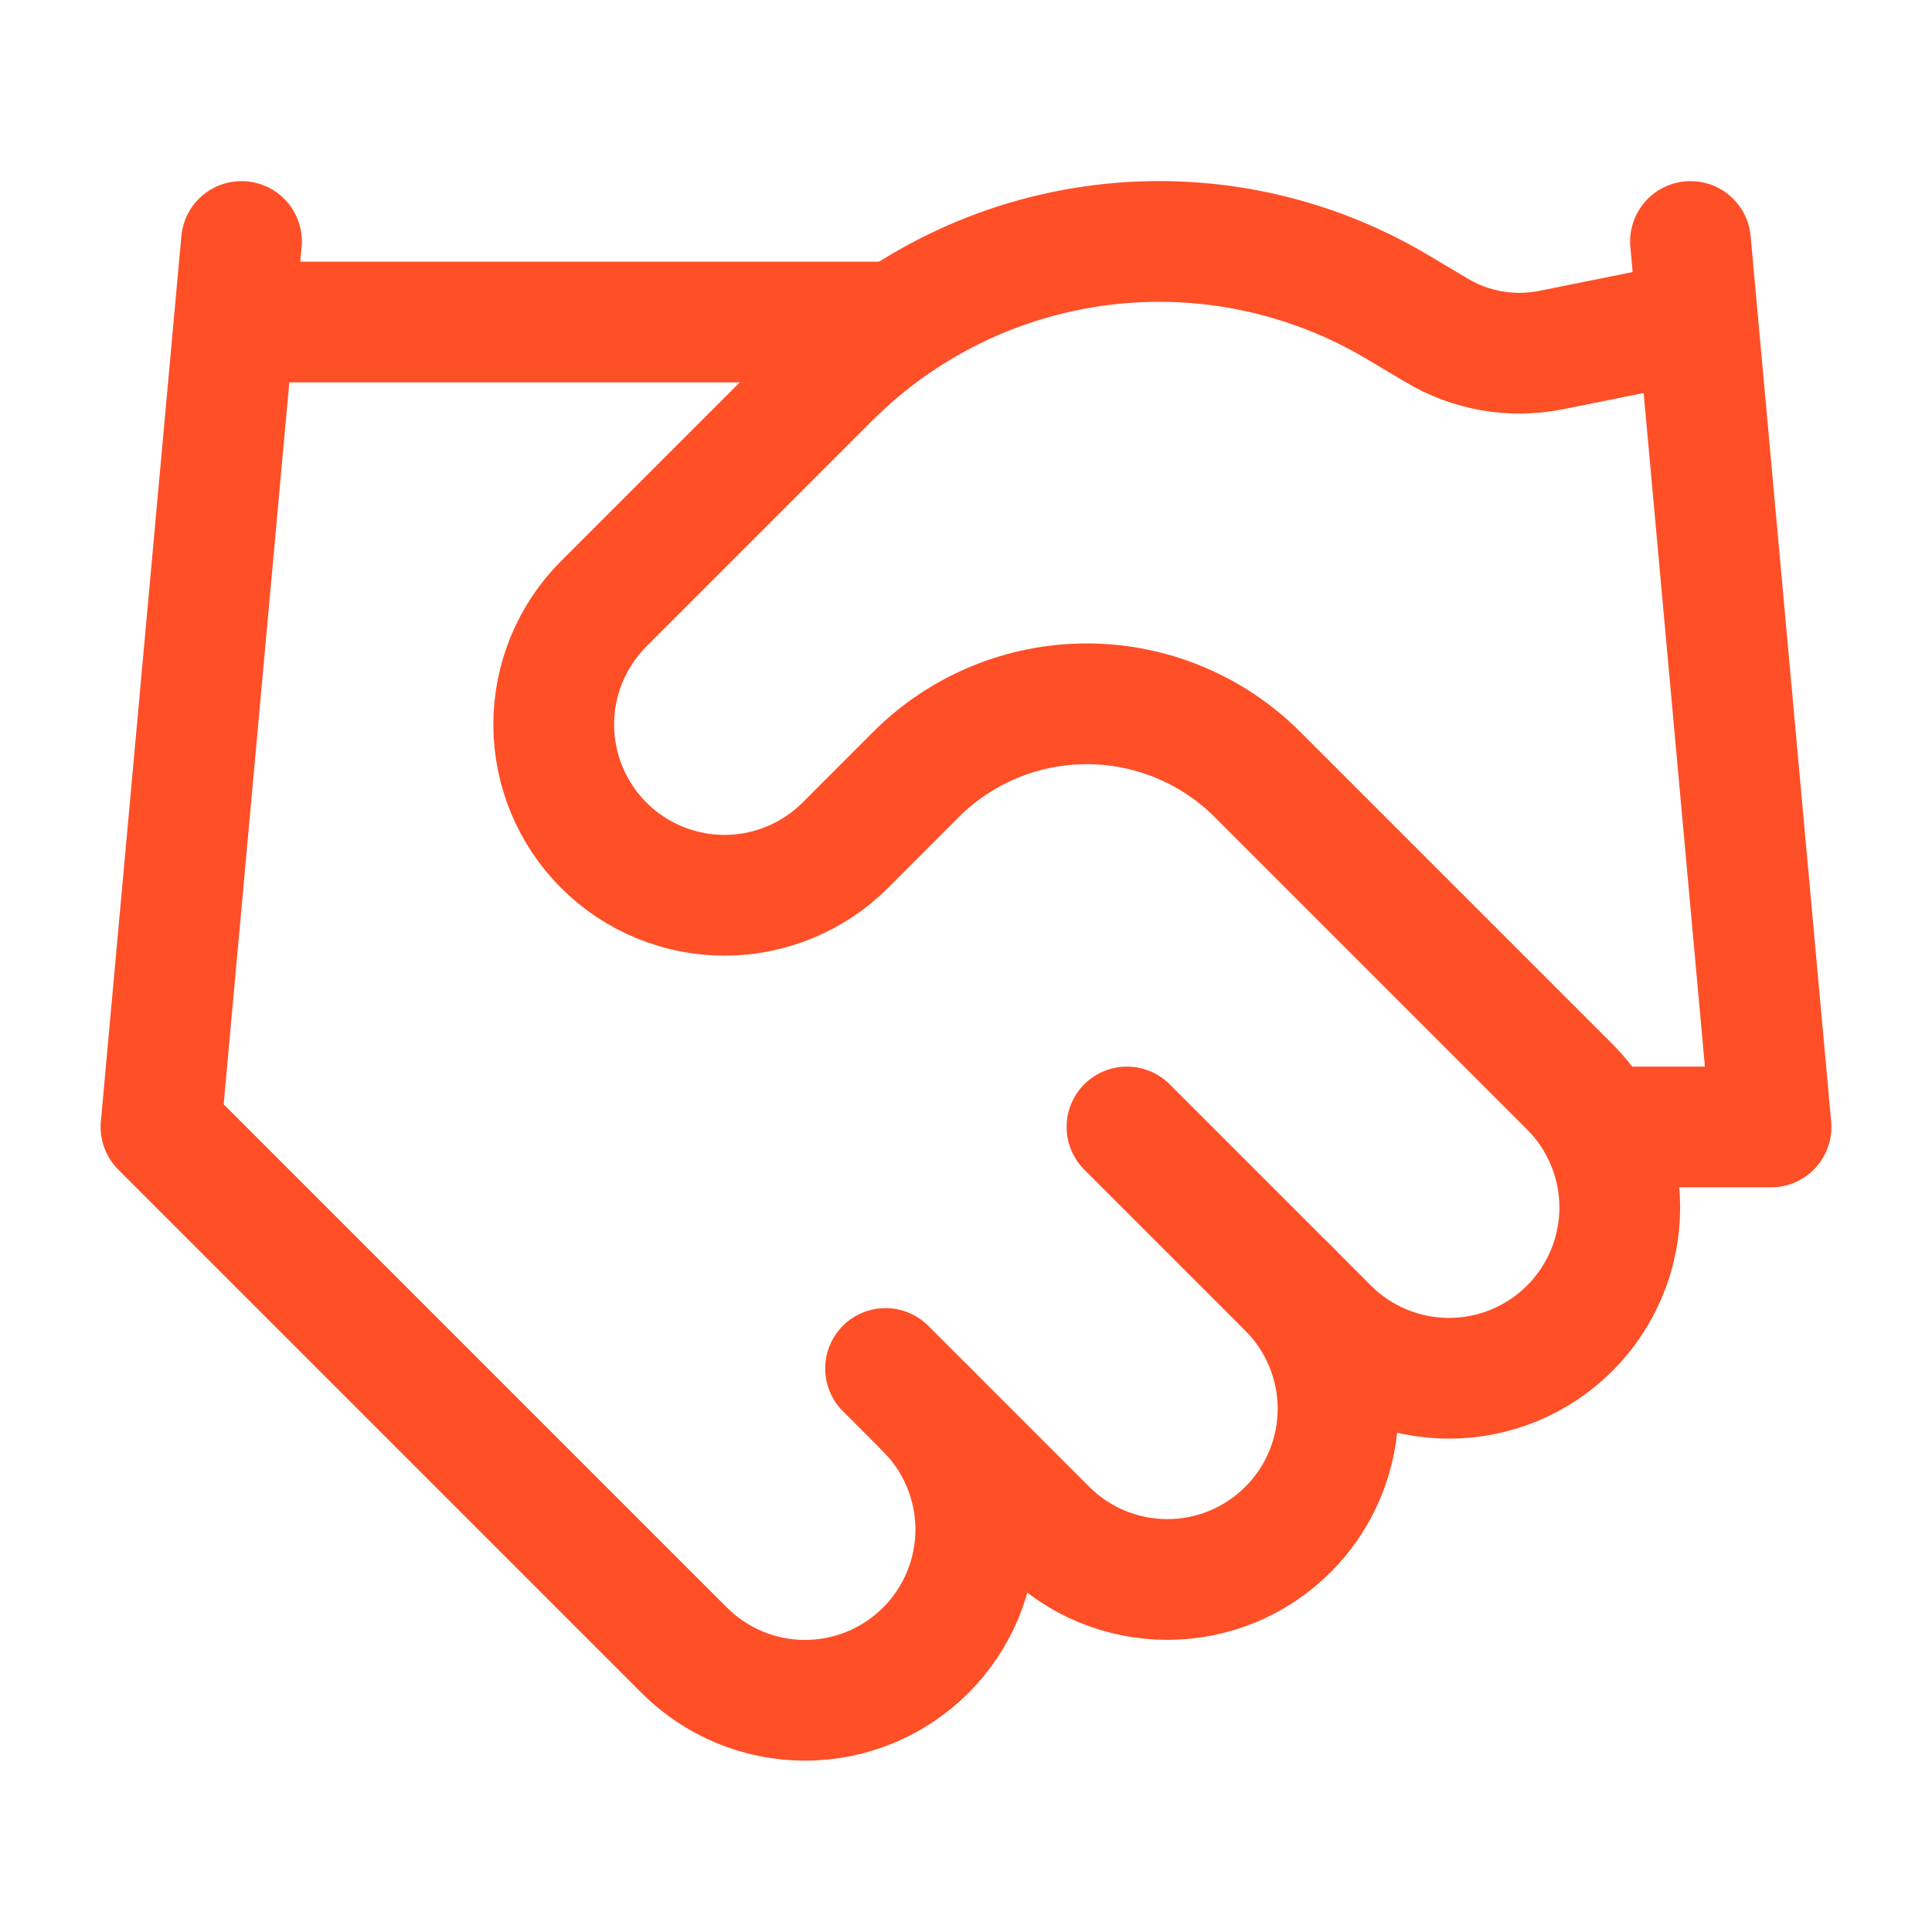 <svg width="28" height="28" viewBox="0 0 28 28" fill="none" xmlns="http://www.w3.org/2000/svg">
<path d="M12.834 19.833L15.167 22.166C15.397 22.396 15.669 22.579 15.97 22.703C16.27 22.827 16.592 22.891 16.917 22.891C17.242 22.891 17.564 22.827 17.864 22.703C18.164 22.579 18.437 22.396 18.667 22.166C18.897 21.937 19.079 21.664 19.203 21.364C19.328 21.063 19.392 20.741 19.392 20.416C19.392 20.091 19.328 19.77 19.203 19.469C19.079 19.169 18.897 18.896 18.667 18.666" stroke="#FF4F27" stroke-width="1.75" stroke-linecap="round" stroke-linejoin="round"/>
<path d="M16.333 16.333L19.25 19.25C19.714 19.714 20.343 19.975 21 19.975C21.656 19.975 22.286 19.714 22.75 19.25C23.214 18.786 23.475 18.157 23.475 17.5C23.475 16.844 23.214 16.214 22.75 15.75L18.223 11.223C17.567 10.568 16.677 10.2 15.75 10.2C14.822 10.2 13.933 10.568 13.276 11.223L12.25 12.25C11.786 12.714 11.156 12.975 10.5 12.975C9.843 12.975 9.214 12.714 8.75 12.25C8.286 11.786 8.025 11.156 8.025 10.5C8.025 9.844 8.286 9.214 8.75 8.75L12.028 5.472C13.092 4.41 14.48 3.734 15.972 3.55C17.464 3.366 18.975 3.685 20.265 4.457L20.813 4.783C21.31 5.083 21.901 5.187 22.47 5.075L24.5 4.667" stroke="#FF4F27" stroke-width="1.75" stroke-linecap="round" stroke-linejoin="round"/>
<path d="M24.5 3.5L25.667 16.333H23.334" stroke="#FF4F27" stroke-width="1.75" stroke-linecap="round" stroke-linejoin="round"/>
<path d="M3.5 3.5L2.333 16.333L9.917 23.917C10.381 24.381 11.011 24.642 11.667 24.642C12.323 24.642 12.953 24.381 13.417 23.917C13.881 23.453 14.142 22.823 14.142 22.167C14.142 21.51 13.881 20.881 13.417 20.417" stroke="#FF4F27" stroke-width="1.75" stroke-linecap="round" stroke-linejoin="round"/>
<path d="M3.5 4.667H12.833" stroke="#FF4F27" stroke-width="1.75" stroke-linecap="round" stroke-linejoin="round"/>
</svg>
